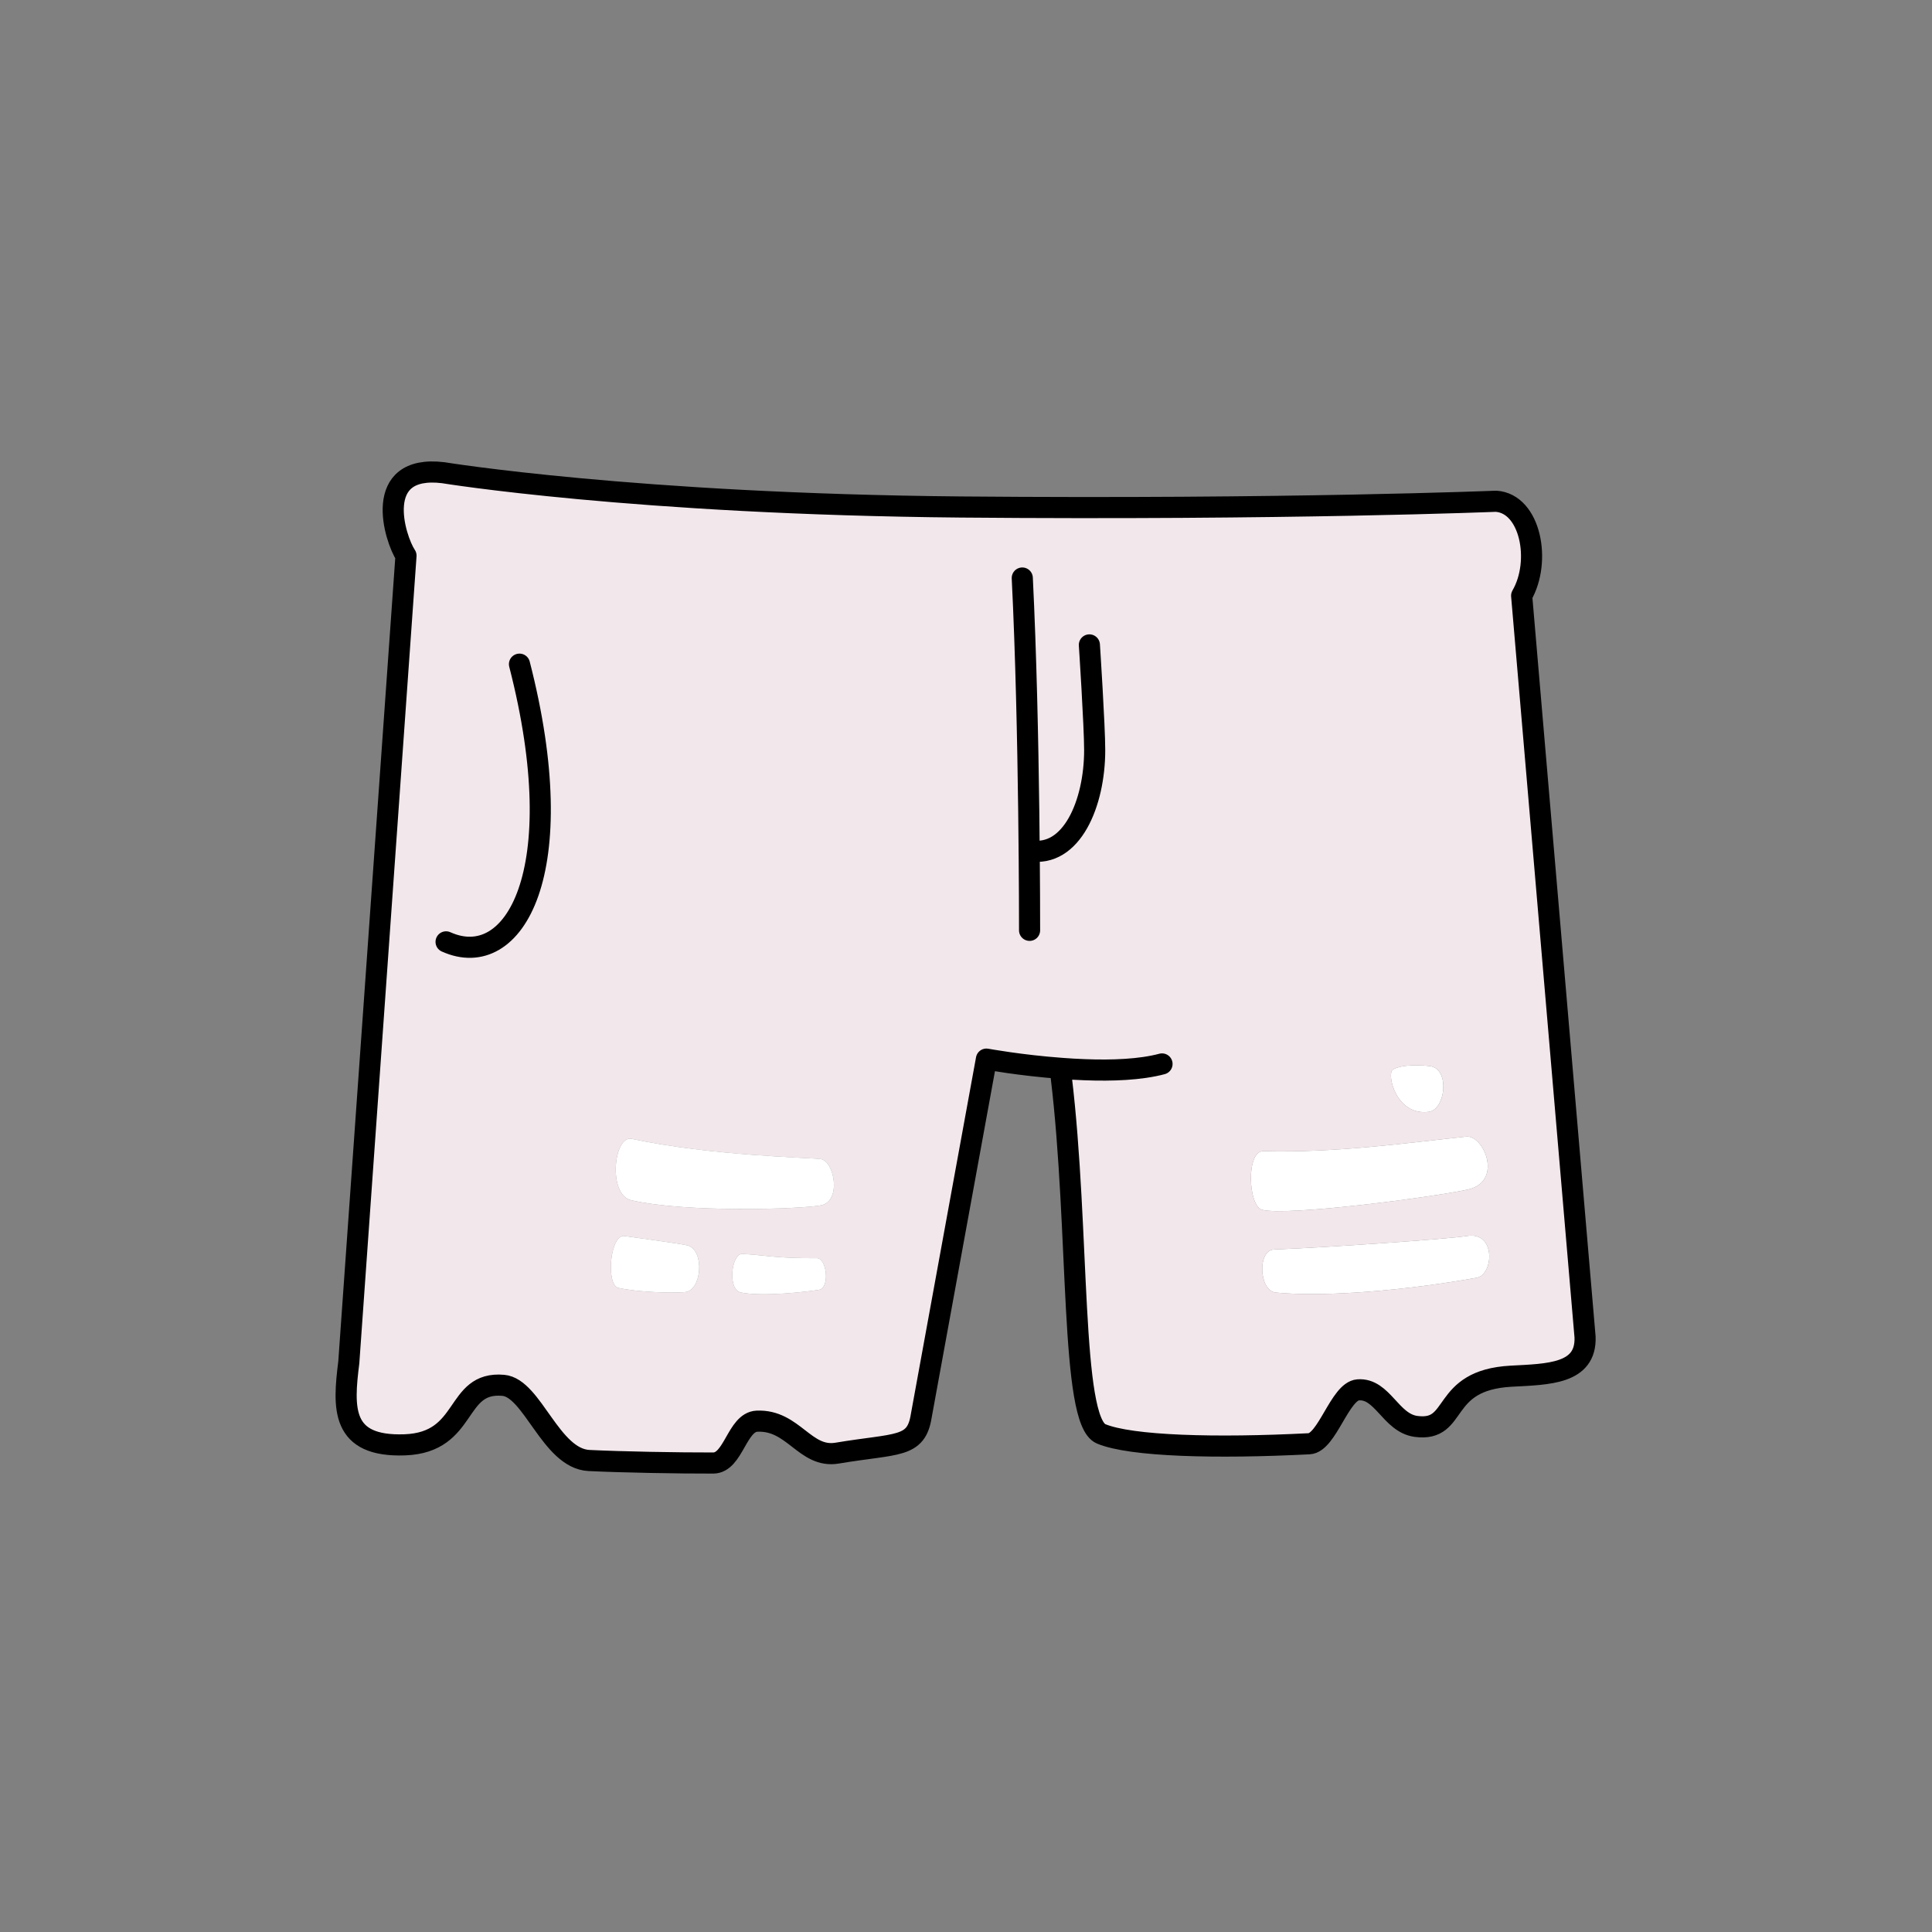 <svg width="307" height="307" viewBox="0 0 307 307" fill="none" xmlns="http://www.w3.org/2000/svg">
<rect x="0" y="0" width="307" height="307" fill="#808080" stroke="none"/>
<mask id="mask0_3067_10203" style="mask-type:luminance" maskUnits="userSpaceOnUse" x="55" y="75" width="197" height="158">
<path d="M251.881 75H55.01V232.478H251.881V75Z" fill="white"/>
</mask>
<g mask="url(#mask0_3067_10203)">
<mask id="mask1_3067_10203" style="mask-type:luminance" maskUnits="userSpaceOnUse" x="55" y="75" width="197" height="158">
<path d="M251.881 75H55.01V232.478H251.881V75Z" fill="white"/>
</mask>
<g mask="url(#mask1_3067_10203)">
<path d="M233.117 196.402C237.753 195.645 237.351 202.55 234.642 203.038C223.455 205.039 210.608 206.149 202.739 205.393C200.043 205.125 199.762 198.646 202.459 198.549C210.669 198.244 230.092 196.89 233.117 196.402Z" fill="white"/>
<path d="M232.983 180.614C235.764 180.321 238.961 187.763 233.19 189.032C227.7 190.228 204.496 193.278 200.567 192.241C198.31 191.655 197.969 182.846 200.763 182.92C212.365 183.225 223.845 181.578 232.983 180.614Z" fill="white"/>
<path d="M227.237 169.415C230.445 169.842 229.701 176.332 227.029 176.674C221.795 177.345 220.331 170.623 221.307 169.988C222.723 169.061 226.053 169.256 227.237 169.415Z" fill="white"/>
<path d="M168.714 169.769C162.187 169.294 156.745 168.293 156.745 168.293L146.387 224.999C145.57 230.147 142.581 229.305 133.029 230.903C127.892 231.77 126.099 225.56 120.28 225.828C117.095 225.975 116.558 232.465 113.338 232.477C107.726 232.489 98.832 232.331 93.598 232.075C87.51 231.782 84.619 220.533 79.971 220.131C72.138 219.436 74.517 229.208 64.33 229.586C54.156 229.952 54.509 223.767 55.424 216.483L64.513 88.298C62.696 85.565 59.048 73.743 70.418 75.109C70.418 75.109 100.882 80.099 152.707 80.563C204.521 81.014 237.717 79.648 237.717 79.648C243.195 80.002 244.976 89.188 241.792 94.654L251.869 212.457C252.076 218.35 246.025 218.362 240.132 218.679C228.628 219.301 231.946 227.585 225.004 226.658C220.954 226.109 219.697 220.546 215.793 220.851C212.914 221.083 210.877 229.269 208.034 229.415C193.248 230.171 179.706 229.818 174.972 227.841C170.019 225.767 171.593 195.633 168.616 171.026L168.714 169.769ZM234.642 203.039C237.351 202.551 237.753 195.645 233.117 196.402C230.092 196.89 210.669 198.244 202.459 198.549C199.763 198.647 200.043 205.125 202.739 205.393C210.608 206.15 223.455 205.039 234.642 203.039ZM233.19 189.033C238.961 187.764 235.765 180.322 232.983 180.615C223.845 181.579 212.365 183.226 200.763 182.921C197.969 182.848 198.311 191.656 200.568 192.242C204.496 193.279 227.701 190.229 233.19 189.033ZM227.03 176.674C229.701 176.333 230.445 169.842 227.237 169.415C226.053 169.257 222.723 169.062 221.308 169.989C220.332 170.623 221.796 177.345 227.03 176.674ZM130.43 191.534C133.748 190.924 132.614 184.544 130.43 184.19C128.966 183.946 113.24 183.714 100.394 180.969C97.502 180.359 96.563 189.838 100.296 190.717C108.946 192.73 127.124 192.156 130.43 191.534ZM130.125 204.954C131.943 204.649 131.357 199.915 129.808 199.928C123.134 199.976 121.268 199.391 117.949 199.257C116.241 199.184 115.534 204.93 117.742 205.381C121.219 206.089 128.307 205.259 130.125 204.954ZM108.836 205.32C111.483 205.113 112.045 198.793 109.3 197.915C108.543 197.671 100.345 196.573 99.259 196.414C96.929 196.048 96.233 204.198 98.271 204.649C101.431 205.344 106.664 205.491 108.836 205.32Z" fill="#F2E7EA"/>
<path d="M130.43 184.188C132.614 184.542 133.749 190.923 130.43 191.533C127.124 192.155 108.946 192.728 100.296 190.715C96.563 189.837 97.502 180.358 100.394 180.968C113.24 183.713 128.966 183.944 130.43 184.188Z" fill="white"/>
<path d="M129.808 199.928C131.357 199.915 131.943 204.649 130.125 204.954C128.307 205.259 121.219 206.089 117.742 205.381C115.534 204.93 116.241 199.183 117.949 199.257C121.268 199.391 123.134 199.976 129.808 199.928Z" fill="white"/>
<path d="M109.3 197.915C112.045 198.793 111.484 205.113 108.836 205.32C106.665 205.491 101.431 205.345 98.271 204.649C96.234 204.198 96.929 196.048 99.259 196.414C100.345 196.573 108.544 197.671 109.3 197.915Z" fill="white"/>
</g>
</g>
<path d="M168.617 171.028C171.594 195.635 170.02 225.769 174.973 227.843C179.707 229.82 193.249 230.173 208.035 229.417C210.878 229.271 212.915 221.084 215.794 220.853C219.698 220.548 220.955 226.111 225.005 226.66C231.947 227.587 228.629 219.303 240.133 218.681C246.026 218.364 252.077 218.352 251.87 212.459L241.793 94.656C244.977 89.19 243.196 80.004 237.718 79.65C237.718 79.65 204.521 81.016 152.708 80.565C100.882 80.101 70.419 75.112 70.419 75.112C59.049 73.745 62.696 85.567 64.514 88.3L55.425 216.485C54.51 223.768 54.157 229.954 64.331 229.588C74.518 229.21 72.139 219.437 79.972 220.133C84.62 220.535 87.511 231.784 93.599 232.077C98.833 232.333 107.727 232.491 113.339 232.479C116.559 232.467 117.096 225.977 120.281 225.83C126.1 225.562 127.893 231.772 133.029 230.905C142.582 229.307 145.571 230.149 146.388 225.001L156.746 168.295C156.746 168.295 162.187 169.295 168.714 169.771C169.91 169.869 171.13 169.93 172.362 169.979C176.742 170.149 181.22 169.979 184.648 169.064" stroke="black" stroke-width="3.355" stroke-linecap="round" stroke-linejoin="round"/>
<path d="M82.546 105.537C91.049 138.563 81.704 154.544 70.883 149.664" stroke="black" stroke-width="3.355" stroke-linecap="round" stroke-linejoin="round"/>
<path d="M162.443 91.848C163.639 115.894 163.602 147.833 163.602 147.833" stroke="black" stroke-width="3.355" stroke-linecap="round" stroke-linejoin="round"/>
<path d="M163.603 135.173C170.3 136.332 173.948 127.621 173.948 119.203C173.948 115.335 173.106 102.477 173.106 102.477" stroke="black" stroke-width="3.355" stroke-linecap="round" stroke-linejoin="round"/>
</svg>
